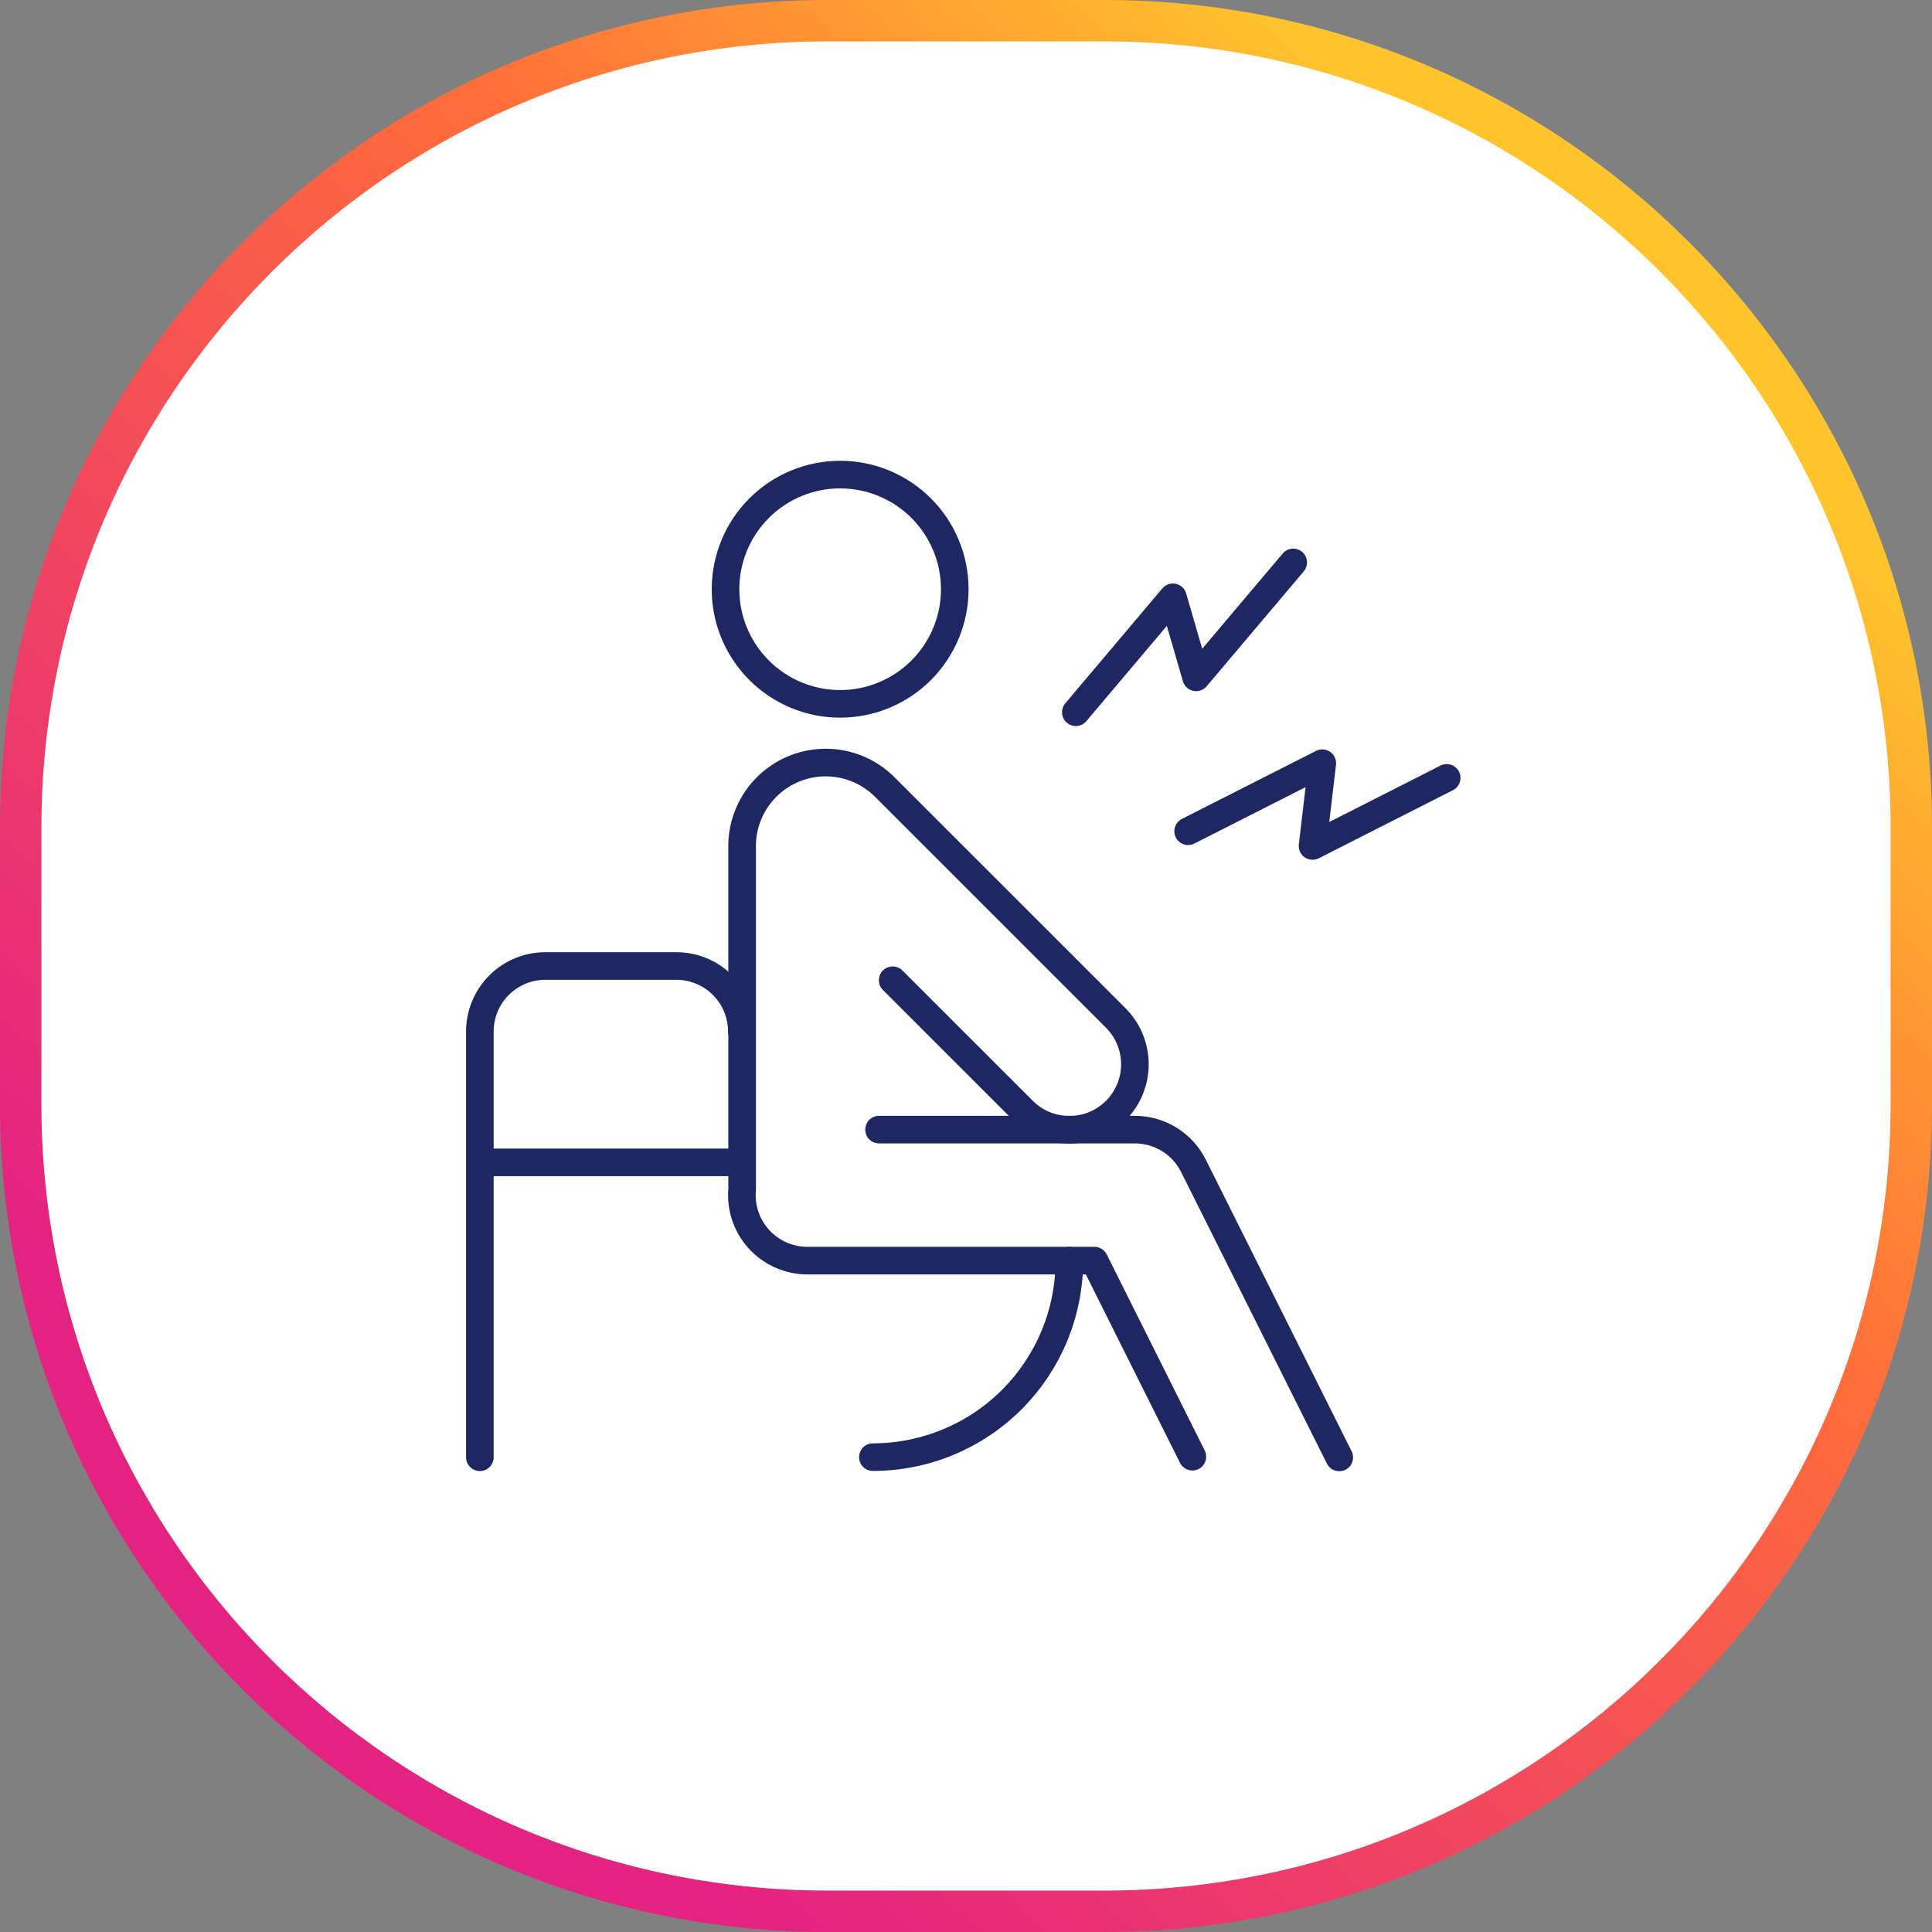 <?xml version="1.0" encoding="UTF-8"?>
<svg xmlns="http://www.w3.org/2000/svg" width="70" height="70" viewBox="0 0 70 70" fill="none">
  <rect x="0" y="0" width="70" height="70" fill="#808080" stroke="none"/>
  <path d="M30 0.75H40C56.154 0.75 69.25 13.845 69.25 30V40C69.25 56.154 56.154 69.25 40 69.25H30C13.846 69.25 0.75 56.154 0.75 40V30C0.75 13.845 13.846 0.75 30 0.75Z" fill="white" stroke="url(#paint0_linear_553_701)" stroke-width="1.5"></path>
  <path d="M38.979 25.806L42.497 21.641L43.338 24.542L46.856 20.378M43.048 30.117L47.909 27.652L47.556 30.651L52.417 28.184M26.878 37.373C26.878 36.745 26.628 36.141 26.184 35.696C25.739 35.251 25.137 35.001 24.508 35H19.759C19.13 35 18.526 35.25 18.081 35.695C17.636 36.14 17.386 36.744 17.386 37.373V52.8M31.626 52.795C33.514 52.795 35.325 52.044 36.66 50.709C37.995 49.374 38.745 47.563 38.745 45.675M17.386 42.115H26.783M30.44 25.502C31.542 25.502 32.598 25.064 33.377 24.285C34.156 23.506 34.593 22.45 34.593 21.349C34.593 20.247 34.156 19.191 33.377 18.412C32.598 17.633 31.542 17.195 30.44 17.195C29.339 17.195 28.282 17.633 27.504 18.412C26.725 19.191 26.287 20.247 26.287 21.349C26.287 22.45 26.725 23.506 27.504 24.285C28.282 25.064 29.339 25.502 30.44 25.502Z" stroke="#1F2763" stroke-linecap="round" stroke-linejoin="round"></path>
  <path d="M31.85 40.928H41.118C41.559 40.928 41.992 41.051 42.367 41.283C42.742 41.515 43.045 41.847 43.242 42.242L48.524 52.805" stroke="#1F2763" stroke-linecap="round" stroke-linejoin="round"></path>
  <path d="M43.202 52.779L39.652 45.675H29.253C28.923 45.675 28.596 45.606 28.295 45.473C27.993 45.339 27.723 45.145 27.5 44.901C27.278 44.658 27.108 44.371 27.003 44.058C26.898 43.746 26.859 43.414 26.889 43.086V30.746C26.871 30.132 27.04 29.528 27.373 29.012C27.706 28.497 28.189 28.095 28.755 27.86C29.322 27.625 29.947 27.567 30.547 27.695C31.148 27.823 31.695 28.131 32.117 28.576L40.425 36.883C40.645 37.103 40.82 37.365 40.939 37.653C41.058 37.941 41.12 38.249 41.12 38.561C41.12 38.873 41.058 39.181 40.939 39.469C40.82 39.757 40.645 40.019 40.425 40.239C40.204 40.46 39.942 40.635 39.654 40.754C39.367 40.873 39.058 40.934 38.746 40.934C38.434 40.934 38.126 40.873 37.838 40.754C37.55 40.635 37.288 40.46 37.068 40.239L32.343 35.516" stroke="#1F2763" stroke-linecap="round" stroke-linejoin="round"></path>
  <defs>
    <linearGradient id="paint0_linear_553_701" x1="8.75" y1="64.517" x2="58.333" y2="11.433" gradientUnits="userSpaceOnUse">
      <stop offset="0.125" stop-color="#E42282"></stop>
      <stop offset="0.695" stop-color="#FF6D3A"></stop>
      <stop offset="1" stop-color="#FFC42C"></stop>
    </linearGradient>
  </defs>
</svg>
